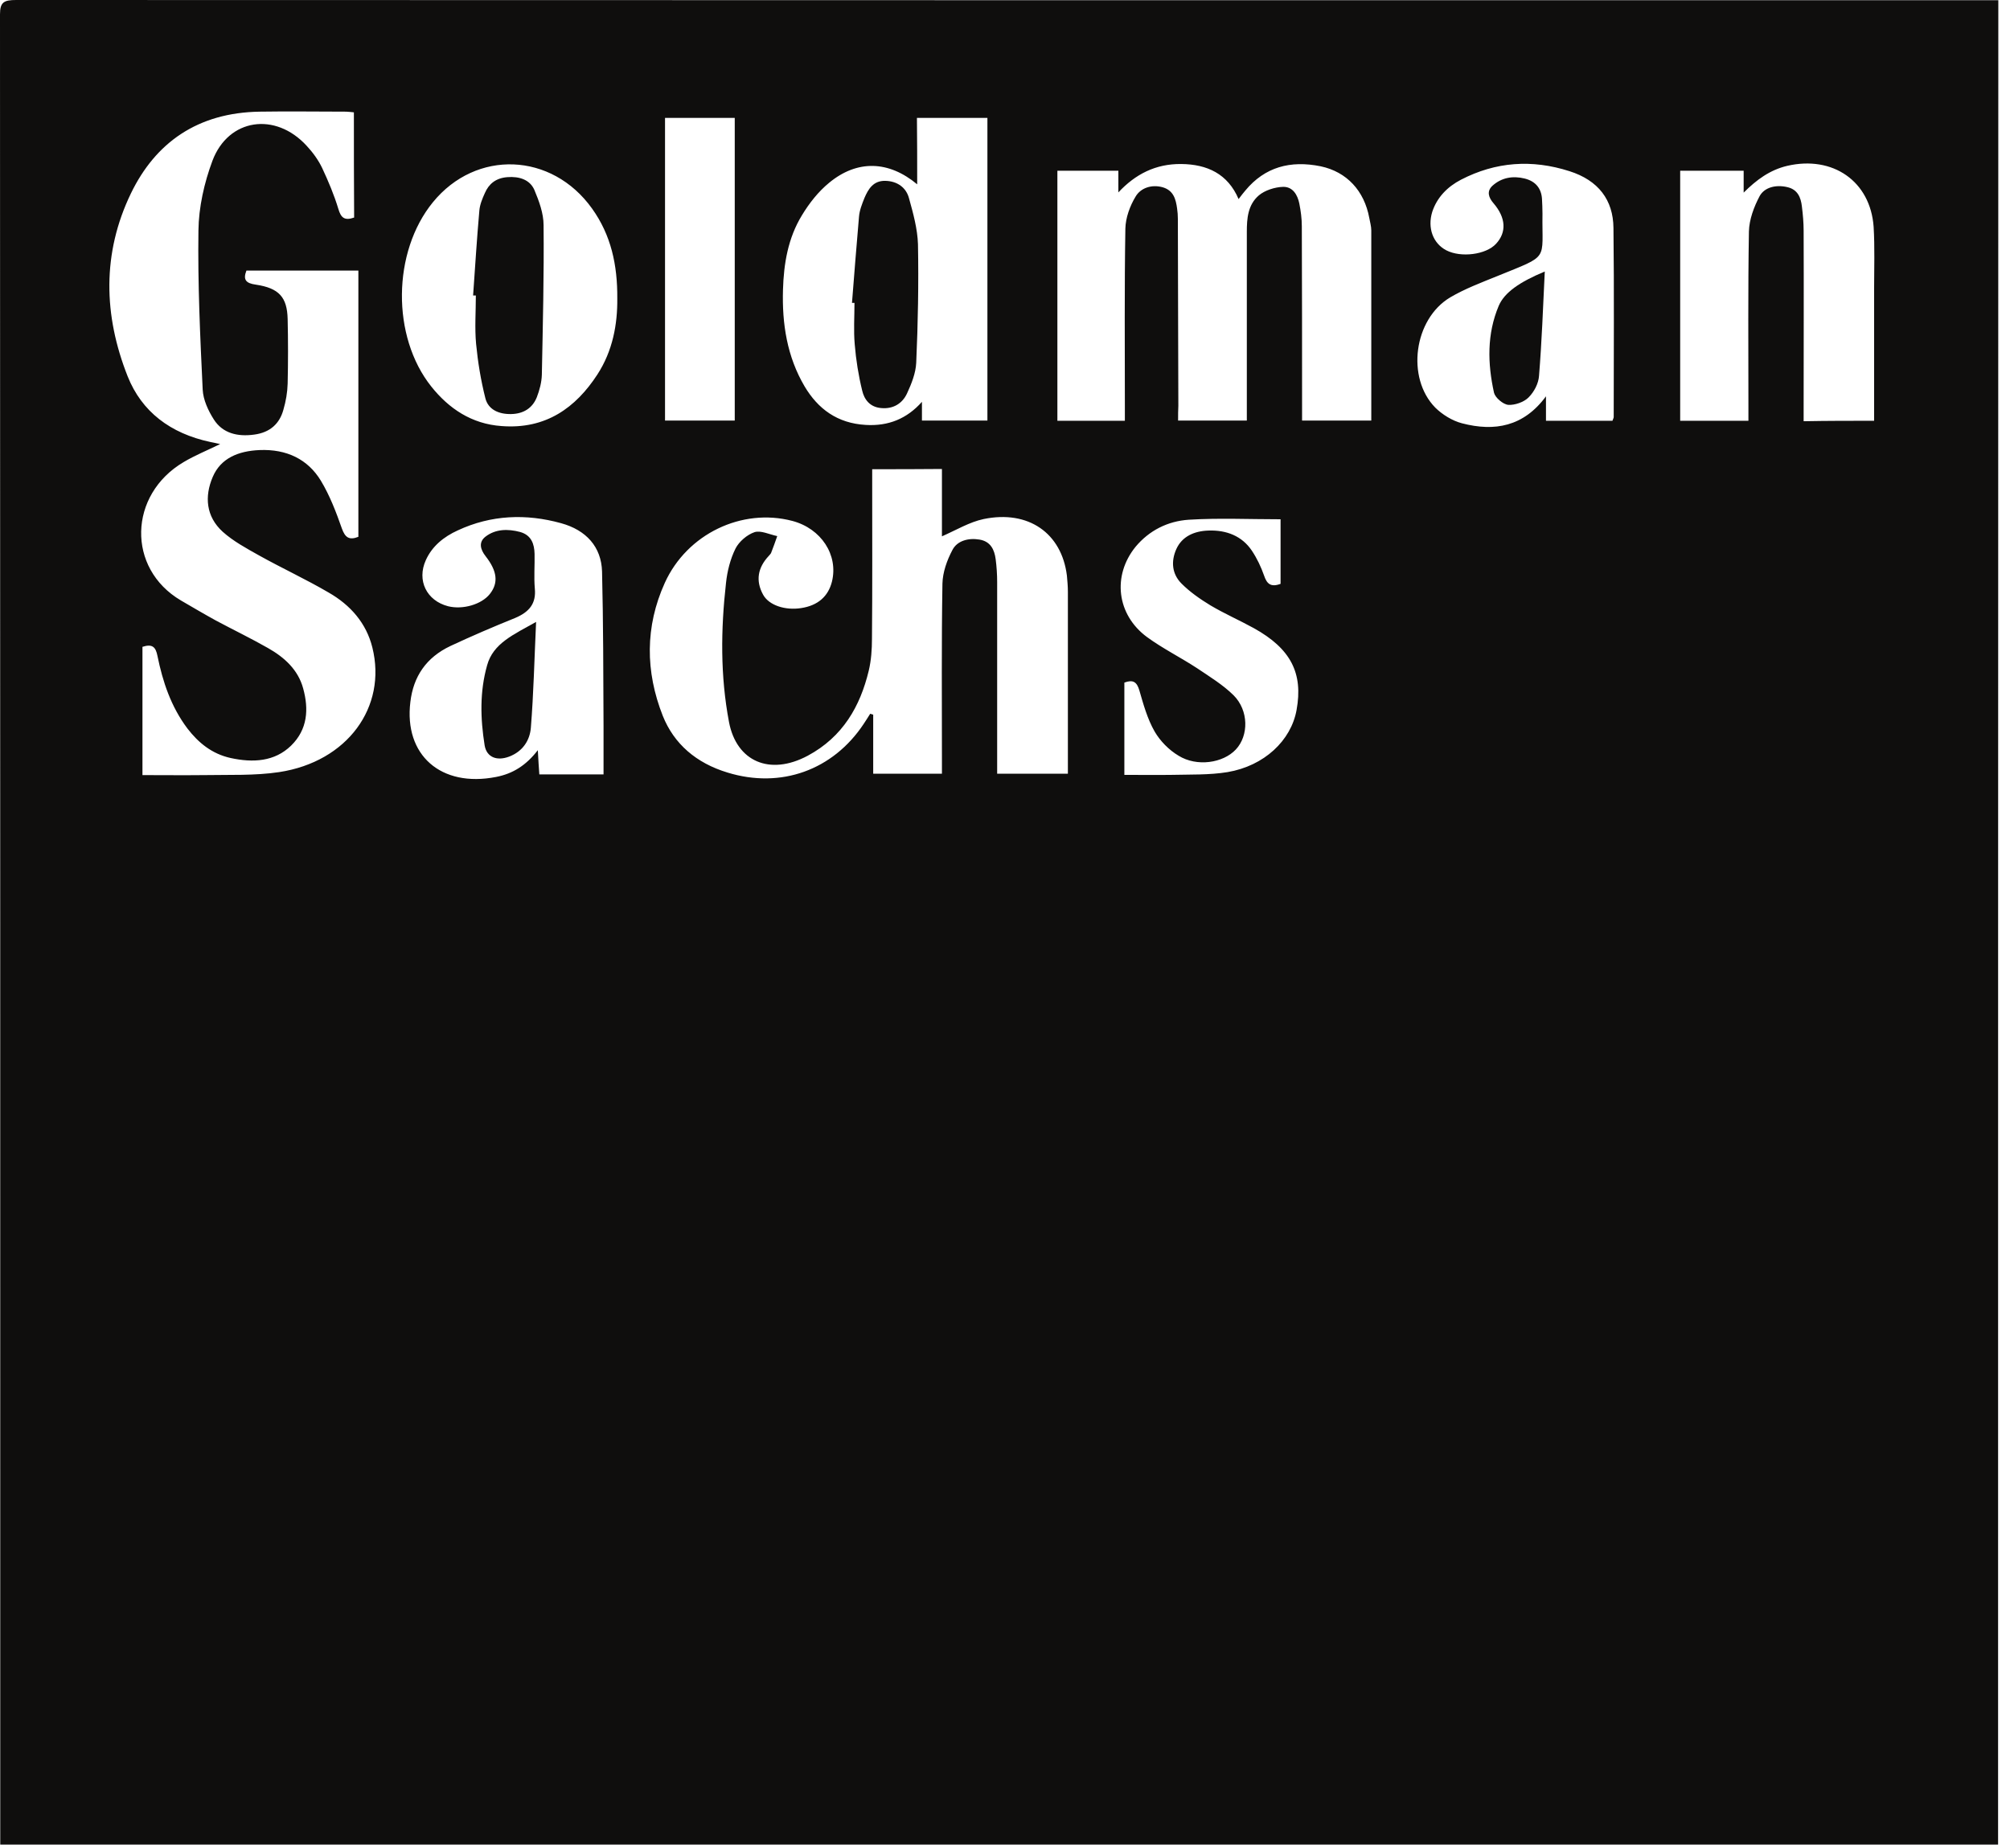 <svg width="112" height="103" viewBox="0 0 112 103" fill="none" xmlns="http://www.w3.org/2000/svg">
<path d="M111.336 102.803C74.224 102.803 37.167 102.803 0.014 102.803C0.014 102.545 0.014 102.327 0.014 102.095C0.014 68.334 0.014 34.559 0 0.797C0 0.116 0.223 0 0.905 0C37.46 0.013 74.001 0.013 110.556 0.013C110.806 0.013 111.057 0.013 111.349 0.013C111.336 34.302 111.336 68.526 111.336 102.803ZM19.719 6.261C19.552 6.248 19.412 6.223 19.287 6.223C17.686 6.223 16.084 6.197 14.483 6.223C11.001 6.274 8.662 7.958 7.297 10.774C5.682 14.117 5.765 17.575 7.116 20.982C7.896 22.936 9.483 24.158 11.725 24.634C11.893 24.672 12.046 24.698 12.268 24.749C11.53 25.109 10.862 25.379 10.235 25.752C7.158 27.565 7.046 31.679 10.082 33.466C10.723 33.839 11.377 34.225 12.032 34.585C12.993 35.099 13.981 35.575 14.928 36.115C15.861 36.642 16.613 37.336 16.892 38.365C17.212 39.522 17.142 40.653 16.223 41.553C15.304 42.453 14.093 42.517 12.853 42.247C11.809 42.016 11.057 41.399 10.444 40.602C9.525 39.38 9.066 37.992 8.773 36.552C8.676 36.063 8.495 35.87 7.938 36.05C7.938 38.416 7.938 40.782 7.938 43.199C9.121 43.199 10.249 43.212 11.391 43.199C12.784 43.173 14.19 43.237 15.555 43.032C19.357 42.453 21.571 39.406 20.749 36.089C20.415 34.739 19.538 33.723 18.298 33.016C17.045 32.283 15.708 31.666 14.441 30.959C13.731 30.561 12.993 30.162 12.408 29.635C11.475 28.786 11.391 27.668 11.851 26.588C12.296 25.534 13.285 25.135 14.455 25.084C15.973 25.019 17.156 25.598 17.881 26.794C18.382 27.629 18.73 28.542 19.05 29.455C19.231 29.956 19.454 30.123 19.969 29.918C19.969 24.955 19.969 20.018 19.969 15.081C17.853 15.081 15.792 15.081 13.731 15.081C13.536 15.582 13.689 15.788 14.26 15.865C15.541 16.058 16.001 16.559 16.028 17.781C16.056 18.977 16.056 20.185 16.028 21.381C16.015 21.869 15.931 22.358 15.792 22.834C15.583 23.605 15.054 24.106 14.162 24.222C13.229 24.351 12.408 24.145 11.92 23.386C11.6 22.885 11.322 22.281 11.294 21.715C11.154 18.771 11.015 15.814 11.057 12.857C11.071 11.558 11.377 10.195 11.837 8.961C12.728 6.596 15.346 6.223 17.087 8.125C17.435 8.498 17.741 8.923 17.95 9.36C18.298 10.105 18.619 10.864 18.855 11.648C18.995 12.124 19.189 12.317 19.733 12.124C19.719 10.17 19.719 8.228 19.719 6.261ZM48.6 26.151C48.6 26.459 48.6 26.691 48.6 26.922C48.6 29.815 48.614 32.708 48.587 35.6C48.587 36.192 48.545 36.809 48.406 37.387C47.932 39.355 46.971 41.065 45.008 42.119C42.891 43.25 41.039 42.44 40.621 40.242C40.134 37.67 40.162 35.086 40.454 32.489C40.524 31.833 40.691 31.165 40.983 30.573C41.178 30.188 41.624 29.802 42.041 29.66C42.39 29.545 42.877 29.789 43.309 29.879C43.197 30.201 43.086 30.509 42.961 30.831C42.933 30.882 42.877 30.933 42.835 30.985C42.223 31.64 42.097 32.361 42.515 33.132C42.835 33.736 43.754 34.032 44.646 33.89C45.565 33.749 46.15 33.248 46.358 32.412C46.721 30.933 45.76 29.455 44.144 29.031C41.345 28.298 38.282 29.75 37.042 32.489C35.942 34.919 35.956 37.426 36.931 39.895C37.557 41.463 38.797 42.53 40.538 43.057C43.504 43.97 46.414 42.929 48.127 40.344C48.252 40.164 48.364 39.972 48.489 39.779C48.545 39.792 48.6 39.817 48.656 39.83C48.656 40.936 48.656 42.042 48.656 43.122C49.979 43.122 51.218 43.122 52.486 43.122C52.486 42.839 52.486 42.594 52.486 42.363C52.486 39.084 52.458 35.806 52.514 32.528C52.528 31.898 52.764 31.229 53.071 30.651C53.335 30.136 53.962 29.969 54.575 30.072C55.201 30.175 55.41 30.638 55.48 31.165C55.535 31.589 55.563 32.013 55.563 32.45C55.563 35.793 55.563 39.136 55.563 42.479C55.563 42.697 55.563 42.929 55.563 43.122C56.942 43.122 58.209 43.122 59.504 43.122C59.504 39.702 59.504 36.333 59.504 32.978C59.504 32.682 59.476 32.373 59.449 32.078C59.156 29.712 57.304 28.413 54.811 28.928C54.018 29.095 53.279 29.545 52.486 29.892C52.486 28.709 52.486 27.436 52.486 26.138C51.149 26.151 49.937 26.151 48.6 26.151ZM65.645 23.438C66.996 23.438 68.222 23.438 69.475 23.438C69.475 23.155 69.475 22.924 69.475 22.692C69.475 19.439 69.475 16.174 69.475 12.921C69.475 12.175 69.531 11.417 70.144 10.89C70.478 10.607 71.035 10.427 71.494 10.414C72.037 10.401 72.302 10.864 72.399 11.34C72.483 11.764 72.539 12.188 72.539 12.613C72.553 15.981 72.553 19.337 72.553 22.705C72.553 22.949 72.553 23.194 72.553 23.438C73.903 23.438 75.143 23.438 76.41 23.438C76.41 19.864 76.41 16.354 76.41 12.844C76.41 12.613 76.34 12.381 76.299 12.15C76.02 10.633 75.045 9.578 73.597 9.27C71.898 8.923 70.478 9.308 69.391 10.62C69.28 10.748 69.183 10.877 69.016 11.095C68.417 9.694 67.275 9.154 65.813 9.141C64.392 9.128 63.264 9.707 62.317 10.723C62.317 10.324 62.317 9.925 62.317 9.514C61.148 9.514 60.047 9.514 58.919 9.514C58.919 14.181 58.919 18.809 58.919 23.451C60.201 23.451 61.412 23.451 62.679 23.451C62.679 23.142 62.679 22.898 62.679 22.641C62.679 19.337 62.651 16.045 62.707 12.741C62.721 12.137 62.958 11.481 63.278 10.954C63.557 10.478 64.169 10.26 64.796 10.44C65.395 10.62 65.52 11.108 65.59 11.623C65.618 11.815 65.632 12.008 65.632 12.201C65.645 15.672 65.645 19.144 65.659 22.615C65.645 22.859 65.645 23.129 65.645 23.438ZM51.107 10.273C49.52 8.948 47.765 8.897 46.205 10.183C45.593 10.684 45.091 11.327 44.687 11.995C43.908 13.268 43.671 14.695 43.629 16.148C43.573 18.038 43.852 19.877 44.841 21.548C45.579 22.782 46.651 23.592 48.238 23.682C49.506 23.759 50.536 23.335 51.372 22.396C51.372 22.744 51.372 23.091 51.372 23.438C52.639 23.438 53.823 23.438 55.02 23.438C55.02 17.781 55.02 12.188 55.02 6.57C53.697 6.57 52.444 6.57 51.093 6.57C51.107 7.804 51.107 9.013 51.107 10.273ZM104.428 23.451C104.428 23.181 104.428 22.962 104.428 22.731C104.428 20.519 104.428 18.321 104.428 16.11C104.428 14.952 104.47 13.795 104.401 12.638C104.22 10.105 102.131 8.653 99.582 9.244C98.608 9.475 97.869 10.028 97.159 10.735C97.159 10.324 97.159 9.913 97.159 9.514C95.92 9.514 94.778 9.514 93.622 9.514C93.622 14.194 93.622 18.822 93.622 23.451C94.903 23.451 96.115 23.451 97.424 23.451C97.424 23.168 97.424 22.911 97.424 22.666C97.424 19.414 97.396 16.161 97.452 12.908C97.466 12.24 97.73 11.533 98.05 10.928C98.329 10.427 98.97 10.285 99.582 10.427C100.167 10.555 100.348 11.005 100.404 11.507C100.46 11.957 100.501 12.407 100.501 12.857C100.515 16.148 100.501 19.452 100.501 22.744C100.501 22.988 100.501 23.232 100.501 23.476C101.866 23.451 103.105 23.451 104.428 23.451ZM89.848 23.451C89.876 23.361 89.918 23.296 89.918 23.245C89.918 19.735 89.946 16.225 89.904 12.703C89.89 11.147 89.068 10.054 87.453 9.54C85.364 8.871 83.345 9.013 81.409 10.015C80.643 10.414 80.073 11.005 79.808 11.803C79.529 12.703 79.85 13.564 80.588 13.95C81.409 14.374 82.802 14.194 83.359 13.59C83.958 12.947 83.916 12.137 83.22 11.327C82.941 11.005 82.83 10.658 83.164 10.35C83.665 9.9 84.292 9.784 84.96 9.951C85.573 10.105 85.879 10.504 85.921 11.07C85.935 11.352 85.949 11.623 85.949 11.905C85.907 14.58 86.381 14.181 83.428 15.389C82.537 15.749 81.618 16.097 80.811 16.572C78.777 17.781 78.346 21.059 79.975 22.718C80.365 23.104 80.922 23.451 81.465 23.592C83.289 24.068 84.905 23.772 86.144 22.088C86.144 22.641 86.144 23.026 86.144 23.451C87.453 23.451 88.651 23.451 89.848 23.451ZM33.63 43.16C33.63 42.209 33.63 41.334 33.63 40.46C33.617 37.593 33.617 34.713 33.547 31.846C33.505 30.483 32.67 29.545 31.263 29.159C29.314 28.619 27.364 28.696 25.512 29.558C24.718 29.918 24.077 30.445 23.729 31.216C23.214 32.348 23.771 33.479 24.969 33.788C25.79 33.993 26.835 33.685 27.294 33.106C27.782 32.489 27.712 31.833 27.058 30.998C26.765 30.625 26.654 30.213 27.058 29.905C27.615 29.48 28.297 29.468 28.979 29.648C29.62 29.828 29.773 30.329 29.787 30.869C29.801 31.512 29.745 32.155 29.801 32.798C29.884 33.633 29.494 34.109 28.701 34.443C27.489 34.932 26.292 35.446 25.108 35.999C23.743 36.642 23.033 37.709 22.866 39.123C22.504 42.08 24.565 43.906 27.642 43.302C28.575 43.122 29.314 42.659 29.968 41.81C29.996 42.363 30.024 42.762 30.052 43.16C31.249 43.16 32.377 43.16 33.63 43.16ZM34.396 16.637C34.41 14.76 34.048 13.101 32.99 11.623C30.748 8.485 26.528 8.318 24.119 11.275C21.863 14.04 21.808 18.758 24.036 21.548C25.011 22.769 26.278 23.631 27.949 23.746C30.414 23.939 32.085 22.718 33.282 20.879C34.146 19.555 34.41 18.064 34.396 16.637ZM62.651 38.043C62.651 39.753 62.651 41.437 62.651 43.186C63.571 43.186 64.42 43.199 65.283 43.186C66.328 43.16 67.386 43.199 68.403 43.032C70.45 42.684 71.94 41.27 72.246 39.573C72.622 37.516 71.926 36.153 69.865 35.009C69.071 34.572 68.222 34.199 67.442 33.736C66.871 33.389 66.3 32.99 65.84 32.528C65.297 31.988 65.242 31.28 65.548 30.599C65.868 29.892 66.551 29.596 67.331 29.57C68.347 29.532 69.21 29.879 69.754 30.689C70.046 31.126 70.269 31.602 70.436 32.078C70.589 32.528 70.798 32.746 71.355 32.54C71.355 31.345 71.355 30.136 71.355 28.941C69.614 28.941 67.929 28.863 66.244 28.966C65.061 29.043 64.03 29.57 63.278 30.471C61.969 32.078 62.22 34.263 63.919 35.51C64.782 36.14 65.785 36.642 66.69 37.233C67.4 37.709 68.152 38.172 68.737 38.75C69.586 39.599 69.586 41 68.862 41.772C68.152 42.53 66.69 42.749 65.673 42.119C65.13 41.797 64.643 41.296 64.337 40.769C63.933 40.062 63.71 39.252 63.487 38.48C63.348 38.005 63.139 37.863 62.651 38.043ZM37.056 23.438C38.407 23.438 39.66 23.438 40.941 23.438C40.941 17.781 40.941 12.175 40.941 6.57C39.618 6.57 38.365 6.57 37.056 6.57C37.056 12.201 37.056 17.807 37.056 23.438Z" fill="#0F0E0D"/>
<path d="M47.474 16.88C47.599 15.286 47.725 13.692 47.864 12.085C47.892 11.725 48.031 11.377 48.17 11.03C48.379 10.542 48.658 10.066 49.326 10.079C50.009 10.092 50.496 10.465 50.649 11.043C50.886 11.892 51.123 12.753 51.151 13.614C51.192 15.813 51.151 18.024 51.053 20.223C51.025 20.801 50.788 21.393 50.538 21.933C50.287 22.473 49.786 22.807 49.103 22.743C48.463 22.691 48.157 22.254 48.045 21.779C47.836 20.93 47.697 20.056 47.627 19.194C47.558 18.423 47.613 17.651 47.613 16.88C47.558 16.88 47.516 16.88 47.474 16.88Z" fill="#0F0E0D"/>
<path d="M86.077 15.132C85.98 17.164 85.91 19.054 85.757 20.944C85.729 21.368 85.492 21.831 85.172 22.152C84.921 22.409 84.406 22.589 84.044 22.564C83.751 22.538 83.32 22.165 83.25 21.895C82.888 20.262 82.846 18.616 83.515 17.035C83.835 16.302 84.657 15.724 86.077 15.132Z" fill="#0F0E0D"/>
<path d="M29.872 34.661C29.775 36.743 29.733 38.659 29.58 40.562C29.524 41.243 29.148 41.873 28.369 42.169C27.686 42.426 27.115 42.208 27.004 41.539C26.767 40.048 26.725 38.556 27.143 37.078C27.477 35.856 28.619 35.368 29.872 34.661Z" fill="#0F0E0D"/>
<path d="M26.362 16.468C26.474 14.887 26.571 13.306 26.71 11.737C26.738 11.403 26.877 11.068 27.017 10.76C27.239 10.246 27.629 9.924 28.27 9.873C28.938 9.821 29.523 10.014 29.774 10.58C30.038 11.21 30.289 11.891 30.289 12.547C30.317 15.324 30.247 18.114 30.192 20.891C30.178 21.315 30.066 21.739 29.913 22.138C29.676 22.73 29.189 23.064 28.479 23.077C27.782 23.09 27.198 22.82 27.044 22.189C26.794 21.2 26.627 20.184 26.529 19.168C26.446 18.281 26.515 17.368 26.515 16.468C26.446 16.468 26.404 16.468 26.362 16.468Z" fill="#0F0E0D"/>
</svg>
